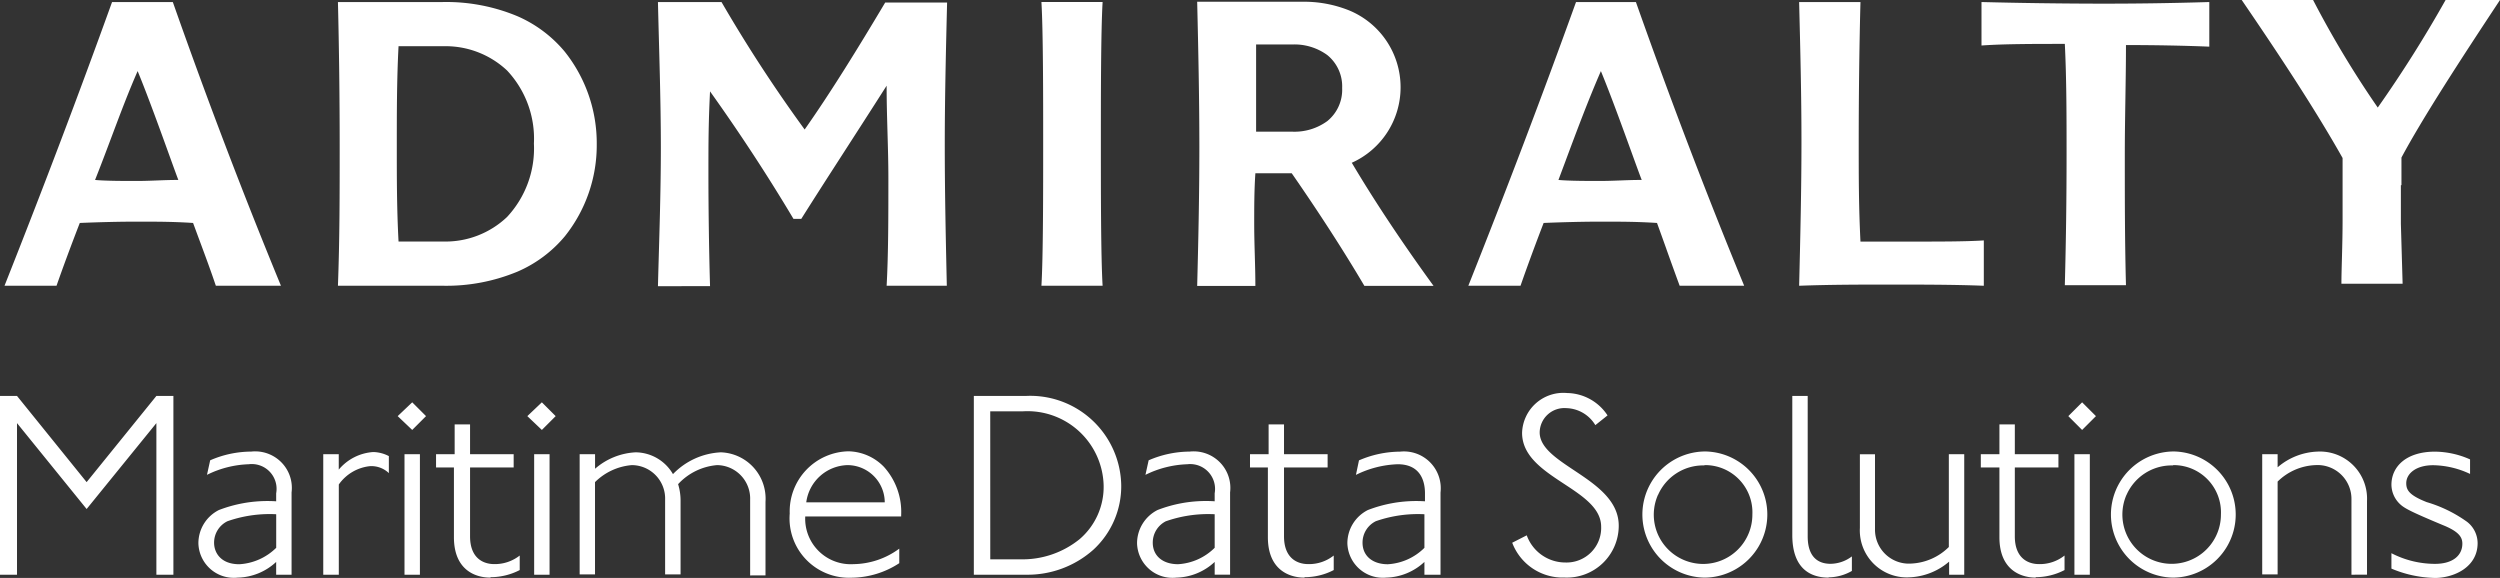 <svg xmlns="http://www.w3.org/2000/svg" width="258" height="59.64" viewBox="0 0 258 59.64">
  <rect x="0" y="0" width="258" height="59.64" fill="#333333" stroke="none"/>
  <path fill="#ffffff" d="M251.16,59.64a12.1,12.1,0,0,1-4.365-.96V57.09a9.809,9.809,0,0,0,4.5,1.1c1.859,0,2.82-.885,2.82-2.085,0-.66-.345-1.245-2.025-1.92-3.3-1.38-3.975-1.74-4.425-2.175a2.786,2.786,0,0,1-.869-1.98c0-1.859,1.5-3.42,4.5-3.42a9.088,9.088,0,0,1,3.614.8v1.5a9.206,9.206,0,0,0-3.81-.9c-1.755,0-2.775.855-2.775,1.86,0,.72.329,1.245,2.115,1.95a13.8,13.8,0,0,1,4.17,2.039,2.8,2.8,0,0,1,1.08,2.191c0,2.444-2.37,3.6-4.5,3.6Zm-132.549-.9a3.672,3.672,0,0,1-1.266-2.642,3.846,3.846,0,0,1,2.115-3.465,13.814,13.814,0,0,1,4.994-.93c.3,0,.6.01.9.03V50.91a2.565,2.565,0,0,0-2.524-3.017,2.5,2.5,0,0,0-.3.017,10.509,10.509,0,0,0-4.32,1.094l.33-1.5a10.764,10.764,0,0,1,4.23-.9,3.612,3.612,0,0,1,.418-.023A3.8,3.8,0,0,1,125.88,47.7a3.757,3.757,0,0,1,1.065,3.117v8.49h-1.59V57.991a5.994,5.994,0,0,1-3.945,1.62,3.856,3.856,0,0,1-.408.022A3.658,3.658,0,0,1,118.611,58.743Zm1.719-4.953a2.459,2.459,0,0,0-1.365,2.22c0,1.348,1.024,2.219,2.61,2.219a5.834,5.834,0,0,0,3.78-1.695V53.07c-.216-.012-.441-.017-.669-.017A13.2,13.2,0,0,0,120.33,53.79ZM21.741,58.743A3.669,3.669,0,0,1,20.475,56.1a3.832,3.832,0,0,1,2.115-3.465,13.954,13.954,0,0,1,5.016-.929c.3,0,.6.009.895.029V50.91a2.559,2.559,0,0,0-2.835-3,10.423,10.423,0,0,0-4.306,1.094l.33-1.5a10.666,10.666,0,0,1,4.23-.9,3.612,3.612,0,0,1,.419-.023A3.8,3.8,0,0,1,29.025,47.7,3.757,3.757,0,0,1,30.09,50.82v8.49H28.5V57.991a6,6,0,0,1-3.96,1.62,3.856,3.856,0,0,1-.408.022A3.656,3.656,0,0,1,21.741,58.743Zm1.733-4.953a2.457,2.457,0,0,0-1.38,2.22c0,1.023.683,2.219,2.61,2.219a5.909,5.909,0,0,0,3.8-1.695V53.07c-.218-.012-.446-.018-.675-.018A13.169,13.169,0,0,0,23.475,53.79ZM140.3,58.719A3.672,3.672,0,0,1,139.05,56.1a3.835,3.835,0,0,1,2.115-3.465,13.882,13.882,0,0,1,5-.929c.3,0,.6.01.893.029V50.91c0-1.12-.366-3-2.82-3a10.435,10.435,0,0,0-4.306,1.1l.315-1.5a10.8,10.8,0,0,1,4.23-.9,3.8,3.8,0,0,1,4.185,4.216v8.49H147V57.99a5.991,5.991,0,0,1-3.945,1.62c-.116.011-.233.016-.349.016A3.653,3.653,0,0,1,140.3,58.719Zm1.679-4.928a2.457,2.457,0,0,0-1.365,2.219c0,1.349,1.024,2.22,2.61,2.22A5.829,5.829,0,0,0,147,56.535V53.07c-.216-.011-.441-.017-.67-.017A13.221,13.221,0,0,0,141.975,53.79ZM83.188,57.743A6.122,6.122,0,0,1,81.5,52.995a6.195,6.195,0,0,1,6.075-6.42A5.243,5.243,0,0,1,91.2,48.157a6.937,6.937,0,0,1,1.8,5V53.3H83.1a4.7,4.7,0,0,0,4.69,4.928c.091,0,.184,0,.275-.008a8.117,8.117,0,0,0,4.74-1.6v1.5a9.122,9.122,0,0,1-4.936,1.5c-.092,0-.185.006-.276.006A6.149,6.149,0,0,1,83.188,57.743Zm1.444-8.615a4.411,4.411,0,0,0-1.426,2.712h8.1A3.857,3.857,0,0,0,87.48,48,4.409,4.409,0,0,0,84.632,49.128ZM156.06,56.01l1.5-.765a4.243,4.243,0,0,0,4.019,2.805,3.57,3.57,0,0,0,3.66-3.69c0-3.975-8.16-5.04-8.16-9.69a4.26,4.26,0,0,1,4.65-4.109,5.083,5.083,0,0,1,4.17,2.309l-1.26,1.005a3.6,3.6,0,0,0-3-1.755,2.55,2.55,0,0,0-2.745,2.5c0,3.406,8.16,4.77,8.16,9.63a5.354,5.354,0,0,1-5.521,5.355h-.059c-.07,0-.139,0-.209,0A5.564,5.564,0,0,1,156.06,56.01Zm68.2,3.6a6.51,6.51,0,0,1,.045-13.019h.015a6.51,6.51,0,0,1-.059,13.019Zm-4.805-8.543A5.085,5.085,0,1,0,229.2,53.1a4.878,4.878,0,0,0-4.873-5.1h-.062v.031c-.045,0-.093,0-.151,0A5.087,5.087,0,0,0,219.46,51.067ZM206.34,55.44v-7.2H204.42V46.875h1.921V43.8h1.589v3.074h4.5V48.24h-4.5v7.11c0,2.22,1.32,2.865,2.506,2.865a4.09,4.09,0,0,0,2.624-.885v1.5a6.47,6.47,0,0,1-3,.734l.045.045C208.5,59.61,206.34,58.785,206.34,55.44Zm-21.375-.225V40.86h1.589V55.35c0,2.445,1.4,2.835,2.355,2.835a3.7,3.7,0,0,0,2.205-.765v1.5a4.89,4.89,0,0,1-2.4.66v.03C186.945,59.61,184.965,58.785,184.965,55.215ZM175.9,59.61a6.51,6.51,0,0,1,.059-13.019h.02a6.51,6.51,0,0,1-.049,13.019Zm-4.8-8.533a5.066,5.066,0,0,0,1.021,5.589,5.118,5.118,0,0,0,3.64,1.533,5.086,5.086,0,0,0,5.084-5.1,4.876,4.876,0,0,0-4.872-5.1H175.9v.031l-.135,0A5.085,5.085,0,0,0,171.11,51.077ZM130.845,55.44v-7.2H129V46.875h1.921V43.8h1.589v3.074h4.5V48.24h-4.5v7.11c0,2.22,1.32,2.865,2.506,2.865a4.09,4.09,0,0,0,2.624-.885v1.5a6.47,6.47,0,0,1-3,.734l-.03.045C133.02,59.61,130.845,58.785,130.845,55.44Zm-84,0v-7.2H45V46.875h1.92V43.8h1.59v3.074h4.5V48.24h-4.5v7.11c0,2.22,1.32,2.865,2.5,2.865a4.152,4.152,0,0,0,2.625-.885v1.5a6.52,6.52,0,0,1-3,.734l-.031.045C49.005,59.61,46.845,58.785,46.845,55.44Zm146.507,2.728a4.841,4.841,0,0,1-1.412-3.688v-7.6h1.56v7.74a3.5,3.5,0,0,0,3.72,3.541,5.886,5.886,0,0,0,3.9-1.71V46.875h1.589V59.31h-1.56V57.96a6.673,6.673,0,0,1-4.11,1.62q-.132.007-.263.007A4.844,4.844,0,0,1,193.352,58.168ZM77.415,59.385V51.57A3.451,3.451,0,0,0,74,48a6.165,6.165,0,0,0-4.02,1.966,5.734,5.734,0,0,1,.255,1.71v7.6H68.64V51.57A3.451,3.451,0,0,0,65.205,48a6.092,6.092,0,0,0-3.8,1.755V59.28H59.82V46.875H61.41v1.5a6.885,6.885,0,0,1,4.2-1.695,4.5,4.5,0,0,1,3.84,2.25,7.345,7.345,0,0,1,4.95-2.25,4.785,4.785,0,0,1,4.6,5.1v7.6ZM242.67,59.31V51.57A3.5,3.5,0,0,0,238.95,48a5.881,5.881,0,0,0-3.9,1.7V59.28h-1.59V46.875h1.59v1.35a6.676,6.676,0,0,1,4.109-1.62,4.862,4.862,0,0,1,5.116,5.1v7.6Zm-27,0H214.08V46.875h1.59V59.309h0Zm-109.844,0H100.5V40.86h5.385c.144-.007.292-.011.437-.011a9.391,9.391,0,0,1,9.389,9.236,8.9,8.9,0,0,1-2.866,6.637,10.206,10.206,0,0,1-6.96,2.588Zm-3.631-1.589h3.075a9.378,9.378,0,0,0,6.146-2.08,7.1,7.1,0,0,0,2.479-5.556,7.861,7.861,0,0,0-7.858-7.651c-.165,0-.332.005-.5.016h-3.345ZM56.714,59.31H55.125V46.875h1.59V59.309h0Zm-13.38,0H41.745V46.875h1.59V59.309h0Zm-9.974,0V46.875h1.6v1.59a5.073,5.073,0,0,1,3.57-1.815,3.661,3.661,0,0,1,1.6.42v1.755a2.622,2.622,0,0,0-1.92-.72A4.5,4.5,0,0,0,34.965,50V59.31Zm-17.221,0V43.665L8.94,52.53,1.755,43.665V59.31H0V40.86H1.755L8.94,49.755l7.2-8.895h1.755V59.31ZM214.874,44.37l-1.424-1.426,1.425-1.425,1.426,1.425-1.426,1.426Zm-158.954,0-1.5-1.426,1.5-1.425,1.425,1.425L55.921,44.37Zm-13.379,0h0l-1.5-1.426,1.5-1.425,1.425,1.425L42.541,44.37ZM67.9,29.535c.12-4.68.3-9.436.3-14.325s-.18-9.915-.3-15H74.46A150.656,150.656,0,0,0,83.04,13.365c2.64-3.75,5.459-8.31,8.31-13.1h6.39c-.12,4.905-.24,9.885-.24,14.73s.105,9.644.211,14.49H91.5c.18-3.21.18-7.305.18-11.115,0-3.091-.18-6.241-.18-9.526-3.316,5.206-6.345,9.825-8.806,13.74h-.81q-3.96-6.645-8.609-13.155c-.166,3.345-.166,5.325-.166,8.655s.06,7.83.166,11.4v.045Zm61.649-.03h-6c.109-4.236.225-9.185.225-14.324,0-5.022-.111-10.164-.225-15H134.37a12.47,12.47,0,0,1,4.842.885A8.577,8.577,0,0,1,144.54,9a8.53,8.53,0,0,1-5.04,7.8l.014.014c2.33,3.927,5.167,8.2,8.429,12.688l-7.139,0c-2.122-3.6-4.715-7.615-7.5-11.624h-3.749c-.121,1.755-.121,3.532-.121,5.25,0,1.05.031,2.137.06,3.188s.06,2.137.06,3.187h0ZM129.63,9.09v4.5h3.75a5.742,5.742,0,0,0,3.595-1.092A4.156,4.156,0,0,0,138.51,9.09a4.156,4.156,0,0,0-1.535-3.408A5.742,5.742,0,0,0,133.38,4.59h-3.75Zm75.091,20.4c-3.091-.121-6.421-.121-9.585-.121s-6.18,0-9.465.121c.12-4.905.24-9.931.24-14.85S185.79,5.055,185.67.21H192c-.12,4.5-.18,9.81-.18,14.431,0,3.63,0,6.66.18,10.29h5.73c2.46,0,5.145,0,7-.12v4.68Zm-53.19,0c4-10.058,7.639-19.635,11.115-29.28h6.18c3.632,10.27,7.287,19.847,11.173,29.279H173.34c-.483-1.311-.935-2.572-1.372-3.791l0-.008c-.33-.921-.642-1.792-.966-2.681-2.115-.135-3.784-.135-5.895-.135-1.581,0-3.751.05-5.805.135-1.339,3.485-2.127,5.739-2.385,6.48H151.53Zm10.064-12.96q-.377,1.007-.764,2.04c1.111.105,3.054.105,4.216.105.77,0,1.465-.026,2.137-.051.7-.026,1.416-.054,2.243-.054-.165-.405-.537-1.432-1.009-2.732-.937-2.581-2.219-6.115-3.206-8.5C163.908,10.337,162.784,13.344,161.594,16.529ZM107.475,29.49c.18-2.985.18-9.81.18-14.73,0-4.62,0-11.55-.18-14.55h6.314c-.18,3.03-.18,9.931-.18,14.55,0,4.92,0,11.73.18,14.73Zm-107.01,0C4.53,19.231,8.161,9.654,11.565.21h6.27C21.41,10.362,25.06,19.939,28.994,29.489H22.275c-.52-1.549-1.071-3.026-1.6-4.454-.248-.664-.5-1.351-.75-2.026-2.085-.135-3.767-.135-5.9-.135-1.6,0-3.706.049-5.791.135-.925,2.389-1.756,4.63-2.4,6.48H.465Zm11.07-15.419c-.545,1.451-1.108,2.95-1.725,4.5,1.111.105,3.054.105,4.216.105.78,0,1.475-.026,2.148-.051.691-.027,1.406-.054,2.231-.054-.142-.361-.454-1.225-.849-2.317-.92-2.547-2.309-6.395-3.351-8.917C13.232,9.556,12.408,11.75,11.535,14.071Zm23.34,15.419c.18-4.845.18-9.5.18-14.43,0-4.89-.062-10.024-.18-14.85H45.69A19.029,19.029,0,0,1,53.4,1.673a13.185,13.185,0,0,1,4.884,3.661,15.156,15.156,0,0,1,3.3,9.545,15.056,15.056,0,0,1-3.3,9.516,13.159,13.159,0,0,1-4.884,3.64,19.131,19.131,0,0,1-7.711,1.454ZM40.95,15.1c0,3.341,0,6.5.18,9.825h4.62a9.221,9.221,0,0,0,6.58-2.535A10.373,10.373,0,0,0,55.1,14.819,10.277,10.277,0,0,0,52.33,7.276,9.267,9.267,0,0,0,45.75,4.77H41.13C40.95,8.159,40.95,11.69,40.95,15.1ZM213.09,29.43c.12-4.5.18-8.82.18-13.5,0-3.63,0-7.83-.18-11.4-3.15,0-6.315,0-8.6.166V.21q5.894.15,11.745.166T228,.21V4.815c-2.52-.105-5.61-.165-8.6-.165,0,3.675-.12,7.59-.12,11.28,0,4.5,0,9,.12,13.5Zm28.544-.15c0-1.5.121-3.974.121-6.6V16.305C238.89,11.22,235.14,5.55,231.345,0h7.365a102.1,102.1,0,0,0,6.675,11.1,128.563,128.563,0,0,0,7-11.1H258c-4.216,6.375-8.01,12.225-10.17,16.26V19.11h-.06v3.975l.18,6.195Z"/>
</svg>
